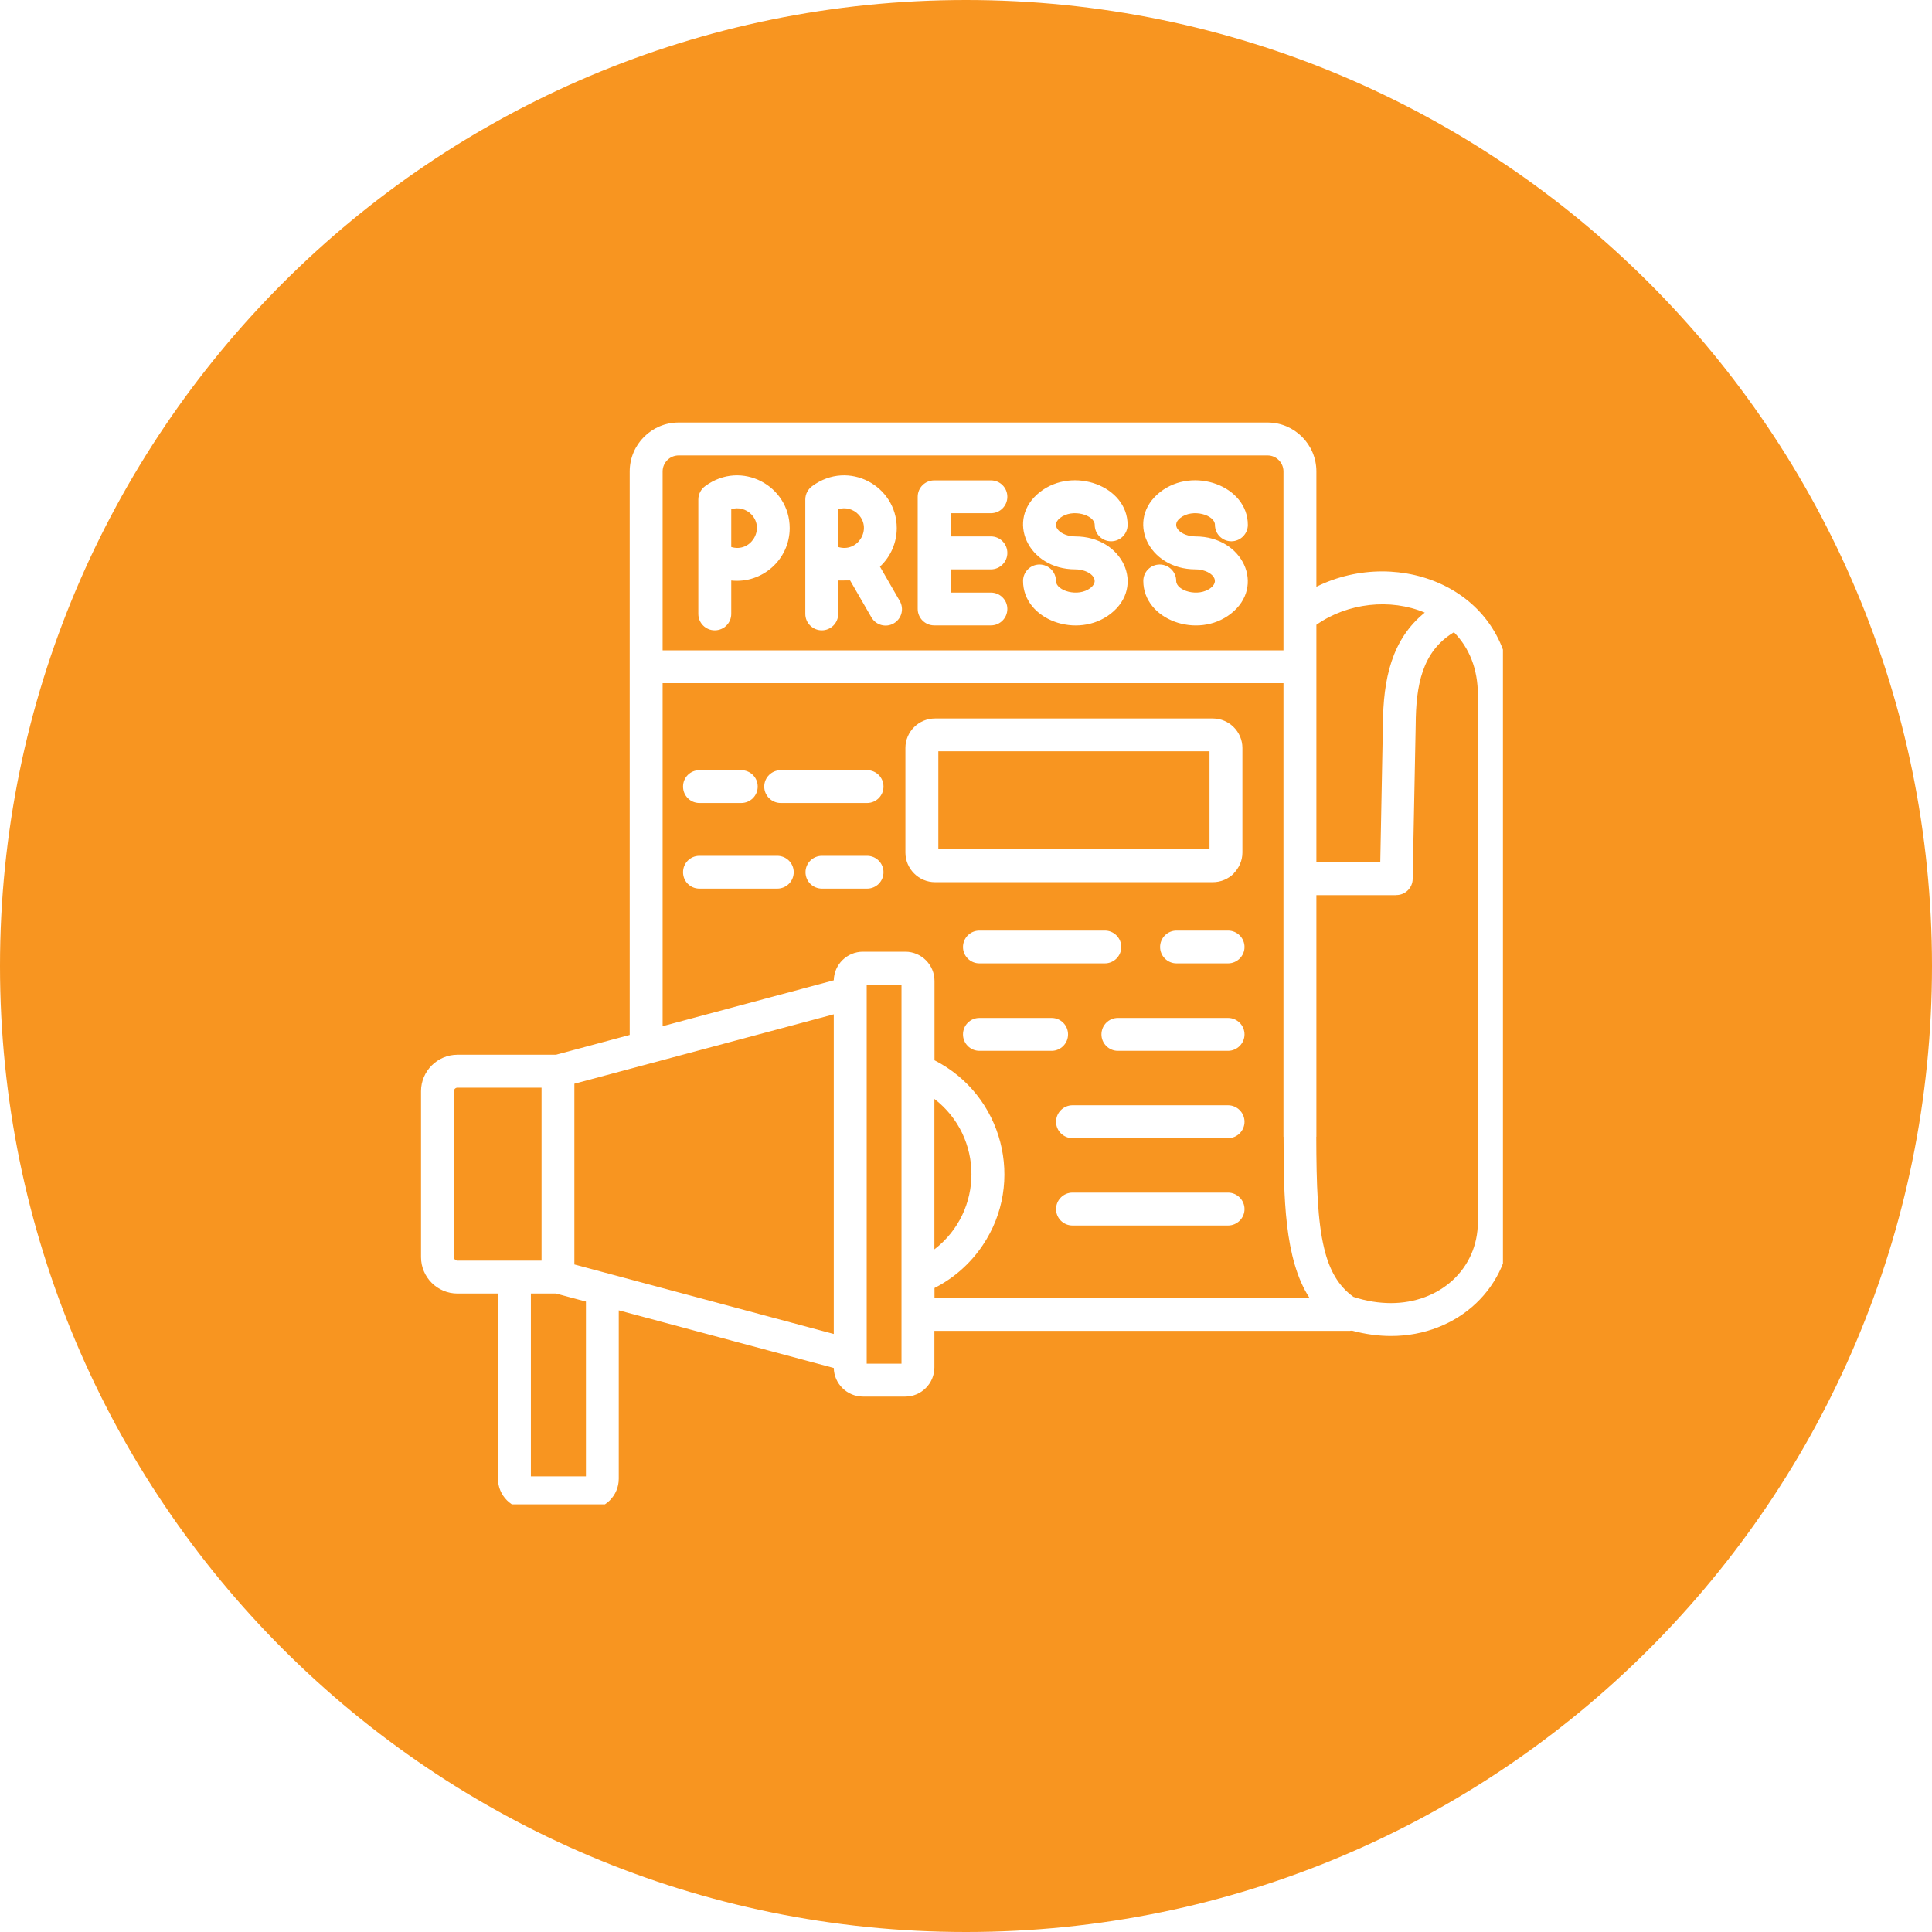 <svg xmlns="http://www.w3.org/2000/svg" xmlns:xlink="http://www.w3.org/1999/xlink" width="100" zoomAndPan="magnify" viewBox="0 0 75 75" height="100" preserveAspectRatio="xMidYMid meet" version="1.0"><defs><clipPath id="abb496bf2f"><path d="M 37.5 0 C 16.789 0 0 16.789 0 37.5 C 0 58.211 16.789 75 37.5 75 C 58.211 75 75 58.211 75 37.5 C 75 16.789 58.211 0 37.5 0 Z M 37.5 0 " clip-rule="nonzero"/></clipPath><clipPath id="62e73608db"><path d="M 16.344 16.398 L 58.344 16.398 L 58.344 58.398 L 16.344 58.398 Z M 16.344 16.398 " clip-rule="nonzero"/></clipPath></defs><rect x="-7.5" width="90" fill="#ffffff" y="-7.5" height="90" fill-opacity="1"/><rect x="-7.5" width="90" fill="#ffffff" y="-7.5" height="90" fill-opacity="1"/><g clip-path="url(#abb496bf2f)"><rect x="-7.5" width="90" fill="#f89520" y="-7.5" height="90" fill-opacity="1"/></g><g clip-path="url(#62e73608db)"><path fill="#ffffff" d="M 33.645 52.938 L 34.996 52.938 L 34.996 38.223 L 33.645 38.223 Z M 35.145 54.215 L 33.5 54.215 C 32.887 54.215 32.379 53.719 32.367 53.105 L 24.02 50.867 L 24.02 57.406 C 24.02 58.059 23.492 58.59 22.836 58.59 L 20.516 58.59 C 19.863 58.59 19.332 58.059 19.332 57.406 L 19.332 50.215 L 17.758 50.215 C 16.98 50.215 16.344 49.582 16.344 48.801 L 16.344 42.359 C 16.344 41.582 16.98 40.945 17.758 40.945 L 21.582 40.945 L 24.445 40.176 L 24.445 18.301 C 24.445 17.254 25.297 16.402 26.344 16.402 L 49.207 16.402 C 50.25 16.402 51.102 17.254 51.102 18.301 L 51.102 22.777 C 54.355 21.168 58.648 22.902 58.648 26.98 L 58.648 47.426 C 58.648 49.965 56.594 51.863 54 51.863 C 53.52 51.863 53.008 51.797 52.488 51.656 C 52.461 51.656 52.438 51.66 52.414 51.66 L 52.414 51.664 L 36.273 51.664 L 36.273 53.082 C 36.273 53.703 35.766 54.215 35.145 54.215 Z M 32.367 51.785 L 32.367 39.375 L 22.297 42.07 L 22.297 49.086 Z M 32.367 38.055 C 32.379 37.441 32.883 36.945 33.5 36.945 L 35.145 36.945 C 35.766 36.945 36.277 37.453 36.277 38.078 L 36.277 41.16 C 38.93 42.508 39.812 45.887 38.141 48.352 C 37.672 49.047 37.031 49.617 36.277 50 L 36.277 50.387 L 50.836 50.387 C 49.848 48.879 49.832 46.422 49.828 44.129 L 49.824 44.129 L 49.824 26.52 L 25.723 26.52 L 25.723 39.836 Z M 36.273 42.66 L 36.273 48.5 C 38.191 47.023 38.191 44.137 36.273 42.66 Z M 21.023 42.223 L 17.758 42.223 C 17.684 42.223 17.621 42.285 17.621 42.359 L 17.621 48.801 C 17.621 48.875 17.684 48.938 17.758 48.938 L 21.023 48.938 Z M 21.582 50.215 L 20.609 50.215 L 20.609 57.312 L 22.746 57.312 L 22.746 50.527 Z M 38.02 37.398 C 37.668 37.398 37.383 37.113 37.383 36.762 C 37.383 36.41 37.668 36.125 38.02 36.125 L 42.891 36.125 C 43.242 36.125 43.527 36.41 43.527 36.762 C 43.527 37.113 43.242 37.398 42.891 37.398 Z M 27.152 31.172 C 26.797 31.172 26.516 30.887 26.516 30.535 C 26.516 30.18 26.797 29.898 27.152 29.898 L 28.773 29.898 C 29.129 29.898 29.414 30.18 29.414 30.535 C 29.414 30.887 29.129 31.172 28.773 31.172 Z M 30.309 31.172 C 29.957 31.172 29.668 30.887 29.668 30.535 C 29.668 30.18 29.957 29.898 30.309 29.898 L 33.66 29.898 C 34.012 29.898 34.297 30.18 34.297 30.535 C 34.297 30.887 34.012 31.172 33.66 31.172 Z M 27.152 34.496 C 26.797 34.496 26.516 34.215 26.516 33.859 C 26.516 33.508 26.797 33.223 27.152 33.223 L 30.172 33.223 C 30.527 33.223 30.812 33.508 30.812 33.859 C 30.812 34.215 30.523 34.496 30.172 34.496 Z M 31.91 34.496 C 31.555 34.496 31.27 34.215 31.27 33.859 C 31.27 33.508 31.555 33.223 31.91 33.223 L 33.66 33.223 C 34.012 33.223 34.297 33.508 34.297 33.859 C 34.297 34.215 34.012 34.496 33.66 34.496 Z M 45.672 37.398 C 45.32 37.398 45.035 37.113 45.035 36.762 C 45.035 36.41 45.32 36.125 45.672 36.125 L 47.672 36.125 C 48.023 36.125 48.312 36.41 48.312 36.762 C 48.312 37.113 48.023 37.398 47.672 37.398 Z M 41.637 47.574 C 41.281 47.574 40.996 47.289 40.996 46.938 C 40.996 46.586 41.281 46.297 41.637 46.297 L 47.672 46.297 C 48.023 46.297 48.312 46.586 48.312 46.938 C 48.312 47.289 48.023 47.574 47.672 47.574 Z M 41.637 44.184 C 41.281 44.184 40.996 43.895 40.996 43.547 C 40.996 43.195 41.281 42.906 41.637 42.906 L 47.672 42.906 C 48.023 42.906 48.312 43.195 48.312 43.547 C 48.312 43.898 48.023 44.184 47.672 44.184 Z M 38.02 40.793 C 37.668 40.793 37.383 40.504 37.383 40.156 C 37.383 39.801 37.668 39.516 38.02 39.516 L 40.824 39.516 C 41.176 39.516 41.461 39.801 41.461 40.156 C 41.461 40.504 41.176 40.793 40.824 40.793 Z M 43.395 40.793 C 43.043 40.793 42.758 40.504 42.758 40.156 C 42.758 39.801 43.043 39.516 43.395 39.516 L 47.672 39.516 C 48.023 39.516 48.312 39.801 48.312 40.156 C 48.312 40.504 48.023 40.793 47.672 40.793 Z M 44.383 22.551 C 44.383 22.199 44.668 21.914 45.02 21.914 C 45.371 21.914 45.66 22.199 45.66 22.551 C 45.66 22.934 46.52 23.199 47.004 22.82 C 47.418 22.496 46.953 22.102 46.41 22.102 C 44.566 22.102 43.68 20.164 45.035 19.102 C 46.324 18.09 48.441 18.863 48.441 20.375 C 48.441 20.727 48.152 21.012 47.801 21.012 C 47.449 21.012 47.164 20.727 47.164 20.375 C 47.164 19.992 46.301 19.727 45.82 20.105 C 45.402 20.43 45.867 20.824 46.41 20.824 C 48.254 20.824 49.141 22.762 47.781 23.824 C 46.492 24.832 44.383 24.062 44.383 22.551 Z M 39.715 22.551 C 39.715 22.199 40.004 21.914 40.352 21.914 C 40.707 21.914 40.992 22.199 40.992 22.551 C 40.992 22.934 41.855 23.199 42.336 22.82 C 42.75 22.496 42.289 22.102 41.742 22.102 C 39.902 22.102 39.016 20.164 40.367 19.102 C 41.66 18.09 43.773 18.863 43.773 20.375 C 43.773 20.727 43.488 21.012 43.133 21.012 C 42.781 21.012 42.496 20.727 42.496 20.375 C 42.496 19.992 41.633 19.727 41.152 20.105 C 40.738 20.43 41.203 20.824 41.742 20.824 C 43.59 20.824 44.477 22.762 43.117 23.824 C 41.828 24.832 39.715 24.062 39.715 22.551 Z M 35.625 19.285 C 35.625 18.93 35.914 18.648 36.266 18.648 L 38.469 18.648 C 38.82 18.648 39.105 18.93 39.105 19.285 C 39.105 19.637 38.82 19.922 38.469 19.922 L 36.902 19.922 L 36.902 20.824 L 38.469 20.824 C 38.82 20.824 39.105 21.109 39.105 21.465 C 39.105 21.812 38.82 22.102 38.469 22.102 L 36.902 22.102 L 36.902 23.004 L 38.469 23.004 C 38.82 23.004 39.105 23.289 39.105 23.637 C 39.105 23.992 38.82 24.277 38.469 24.277 L 36.266 24.277 C 35.914 24.277 35.625 23.992 35.625 23.637 Z M 34.16 21.996 L 34.93 23.332 C 35.105 23.637 35 24.023 34.695 24.199 C 34.395 24.375 34.004 24.27 33.828 23.965 L 33 22.531 L 32.539 22.535 L 32.539 23.832 C 32.539 24.184 32.254 24.469 31.902 24.469 C 31.551 24.469 31.262 24.184 31.262 23.832 L 31.262 19.391 C 31.262 19.172 31.371 18.984 31.535 18.867 C 32.941 17.836 34.812 18.859 34.812 20.5 C 34.812 21.055 34.586 21.598 34.16 21.996 Z M 32.539 19.766 L 32.539 21.234 C 33.293 21.465 33.859 20.551 33.332 19.98 C 33.129 19.758 32.82 19.68 32.539 19.766 Z M 28.387 23.832 C 28.387 24.184 28.102 24.469 27.746 24.469 C 27.395 24.469 27.109 24.184 27.109 23.832 L 27.109 19.391 C 27.109 19.172 27.219 18.984 27.379 18.867 C 28.785 17.836 30.656 18.859 30.656 20.5 C 30.656 21.715 29.594 22.664 28.387 22.535 Z M 28.387 19.766 L 28.387 21.234 C 29.137 21.465 29.703 20.551 29.18 19.98 C 28.973 19.758 28.664 19.68 28.387 19.766 Z M 36.297 27.891 L 47.082 27.891 C 47.711 27.891 48.23 28.406 48.23 29.035 L 48.23 33.098 C 48.23 33.41 48.098 33.695 47.891 33.906 L 47.895 33.91 C 47.684 34.117 47.398 34.246 47.082 34.246 L 36.297 34.246 C 35.668 34.246 35.148 33.727 35.148 33.098 L 35.148 29.035 C 35.148 28.402 35.668 27.891 36.297 27.891 Z M 46.953 29.164 L 36.426 29.164 L 36.426 32.969 L 46.953 32.969 Z M 25.723 25.246 L 49.824 25.246 L 49.824 18.301 C 49.824 17.961 49.547 17.68 49.207 17.68 L 26.344 17.68 C 26 17.68 25.723 17.961 25.723 18.301 Z M 51.102 24.254 L 51.102 33.473 L 53.582 33.473 L 53.684 28.141 C 53.695 26.355 54.027 24.816 55.309 23.781 C 53.973 23.219 52.312 23.402 51.102 24.254 Z M 51.102 34.75 L 51.102 44.129 L 51.098 44.129 C 51.102 45.977 51.148 47.398 51.402 48.453 C 51.605 49.309 51.953 49.922 52.539 50.344 C 53.043 50.512 53.535 50.586 54 50.586 C 55.871 50.586 57.371 49.285 57.371 47.426 L 57.371 26.98 C 57.371 25.965 57.035 25.148 56.441 24.543 C 55.203 25.289 54.965 26.602 54.957 28.145 L 54.84 34.121 C 54.836 34.469 54.551 34.746 54.207 34.746 L 54.207 34.75 Z M 51.102 34.75 " fill-opacity="1" fill-rule="nonzero"/></g></svg>